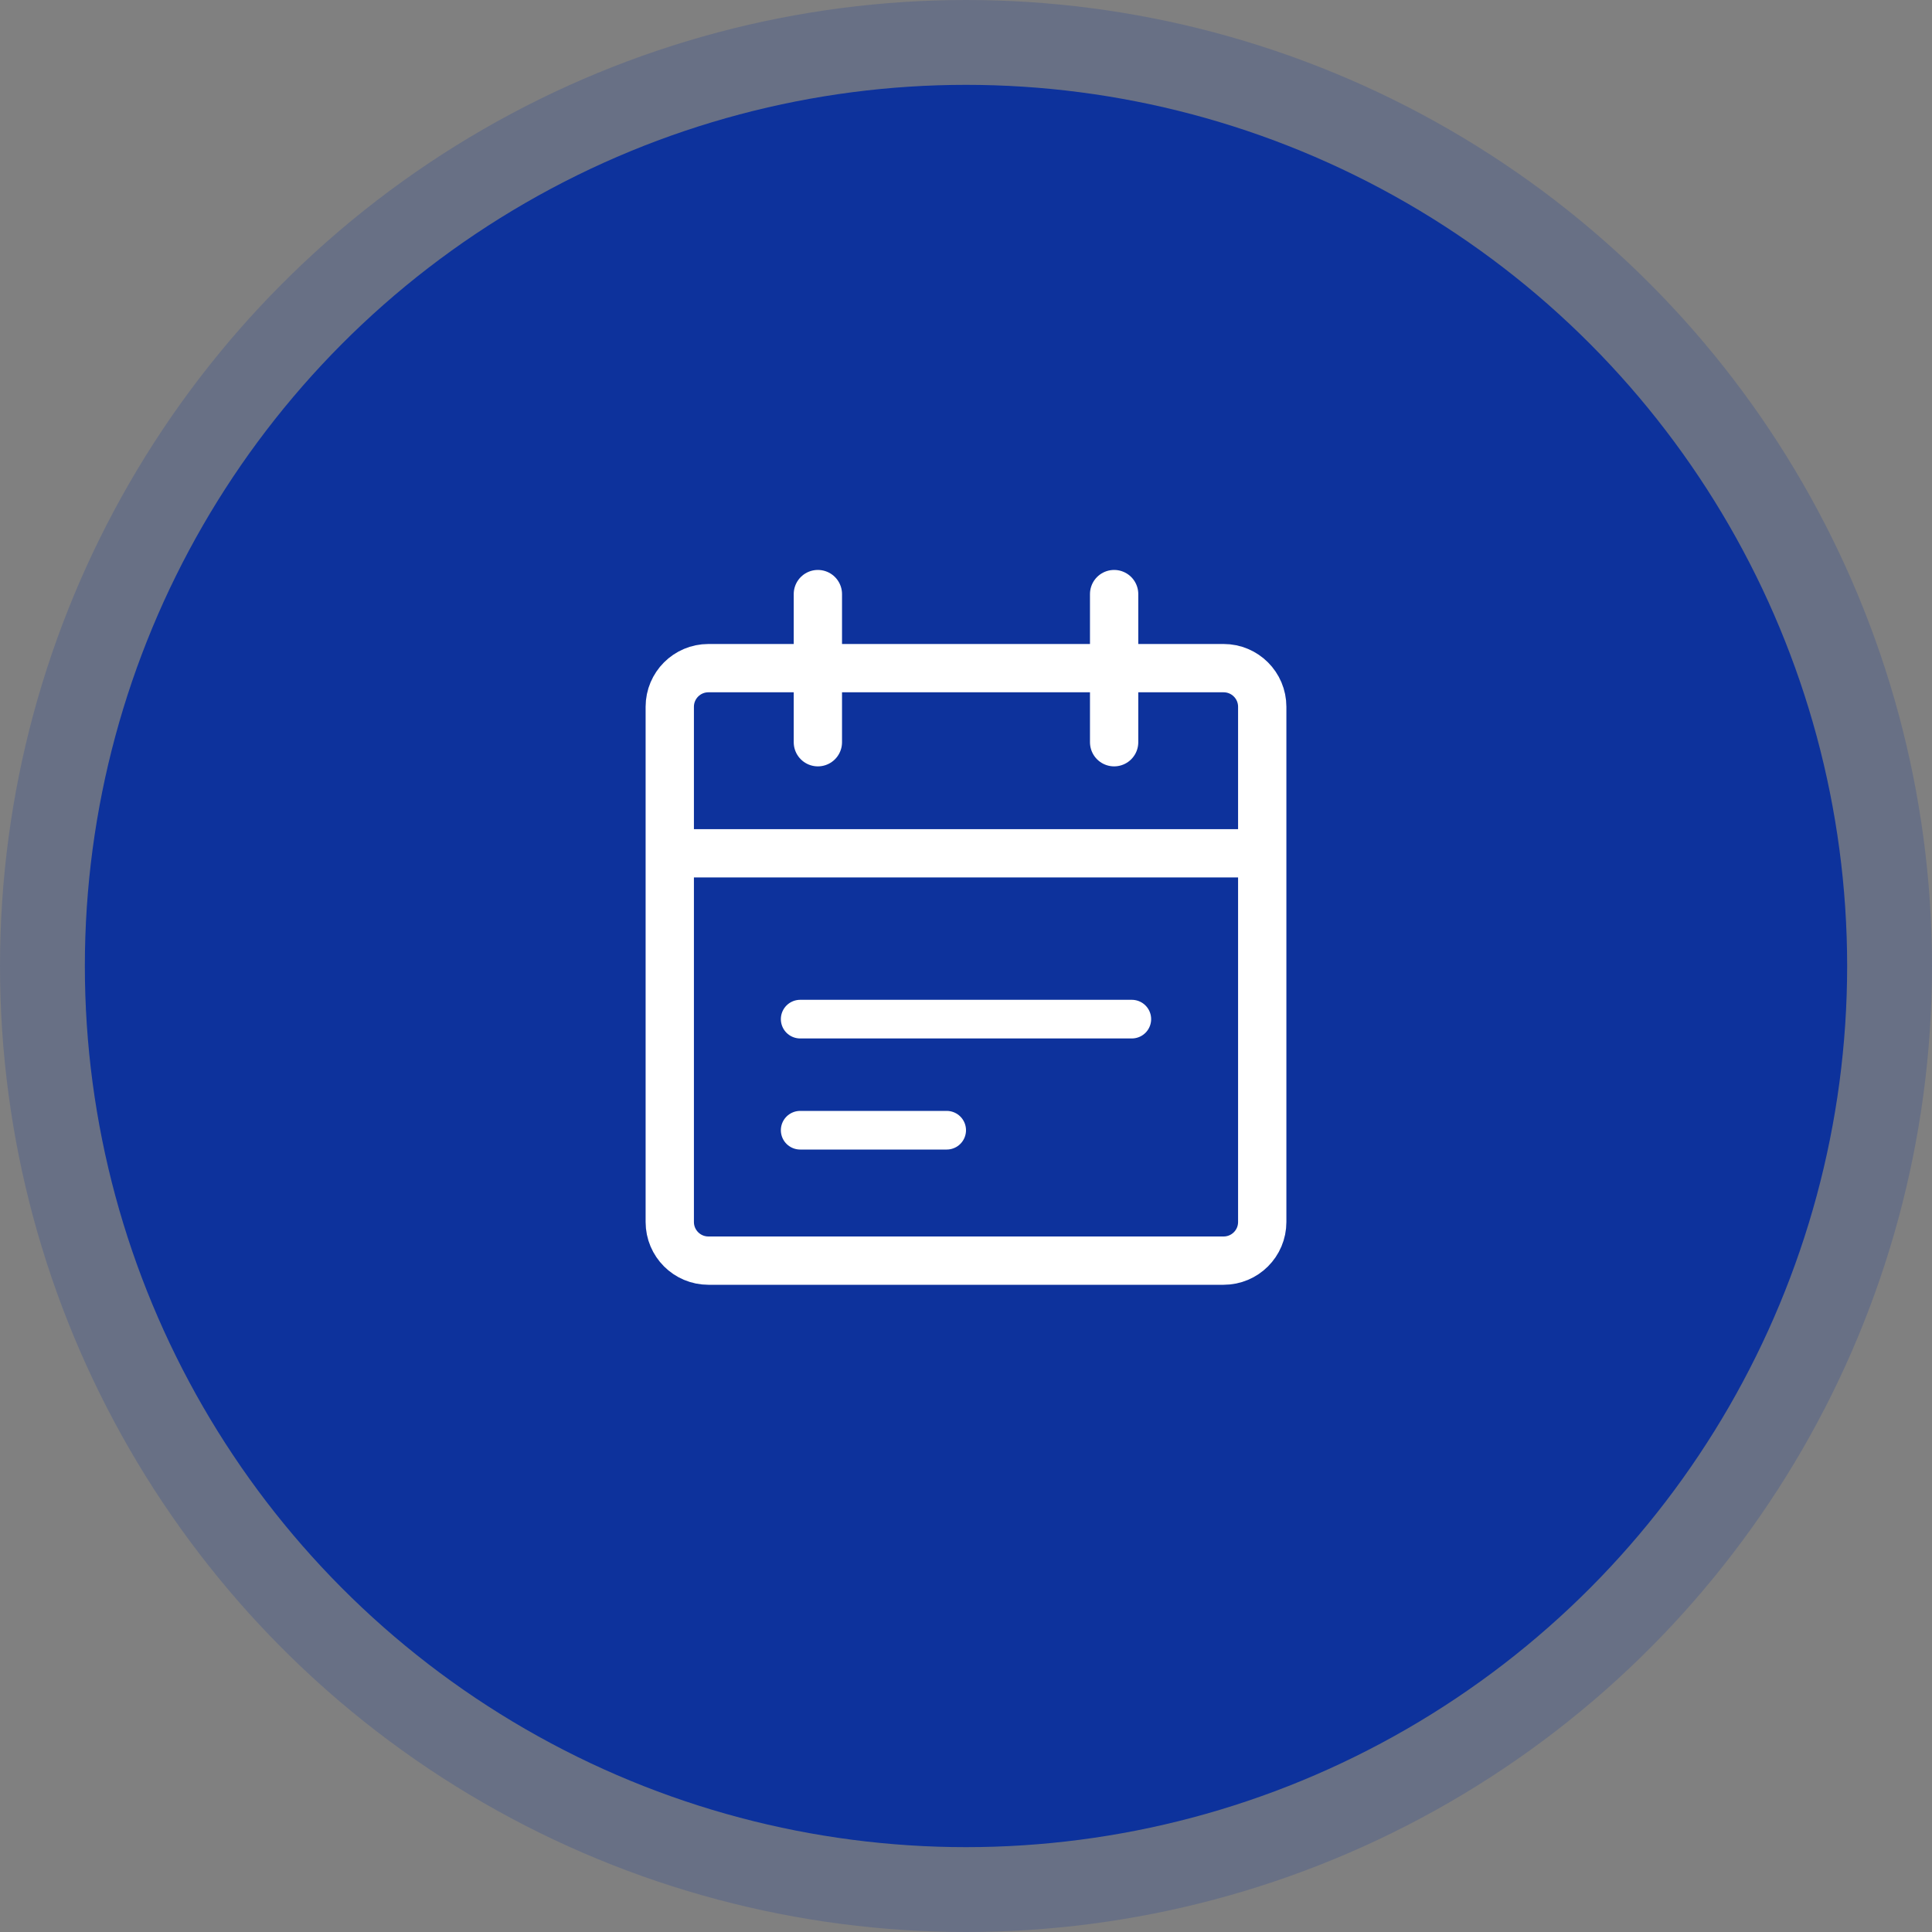 <svg width="100" height="100" viewBox="0 0 100 100" fill="none" xmlns="http://www.w3.org/2000/svg">
<rect x="0" y="0" width="100" height="100" fill="#808080" stroke="none"/>
<circle cx="50" cy="50" r="50" fill="#0D329C" fill-opacity="0.2"/>
<circle cx="50" cy="50" r="45.608" fill="#0D329C"/>
<path d="M65.333 44.167V36.583C65.333 35.479 64.438 34.583 63.333 34.583H36.667C35.562 34.583 34.667 35.479 34.667 36.583V44.167M65.333 44.167V63.25C65.333 64.355 64.438 65.25 63.333 65.25H36.667C35.562 65.25 34.667 64.355 34.667 63.25V44.167M65.333 44.167H34.667M42.333 30.75V38.417M57.667 30.75V38.417" stroke="white" stroke-width="2.5" stroke-linecap="round"/>
<line x1="41.417" y1="52.75" x2="58.583" y2="52.75" stroke="white" stroke-width="2" stroke-linecap="round"/>
<line x1="41.417" y1="58.5" x2="49" y2="58.5" stroke="white" stroke-width="2" stroke-linecap="round"/>
</svg>
